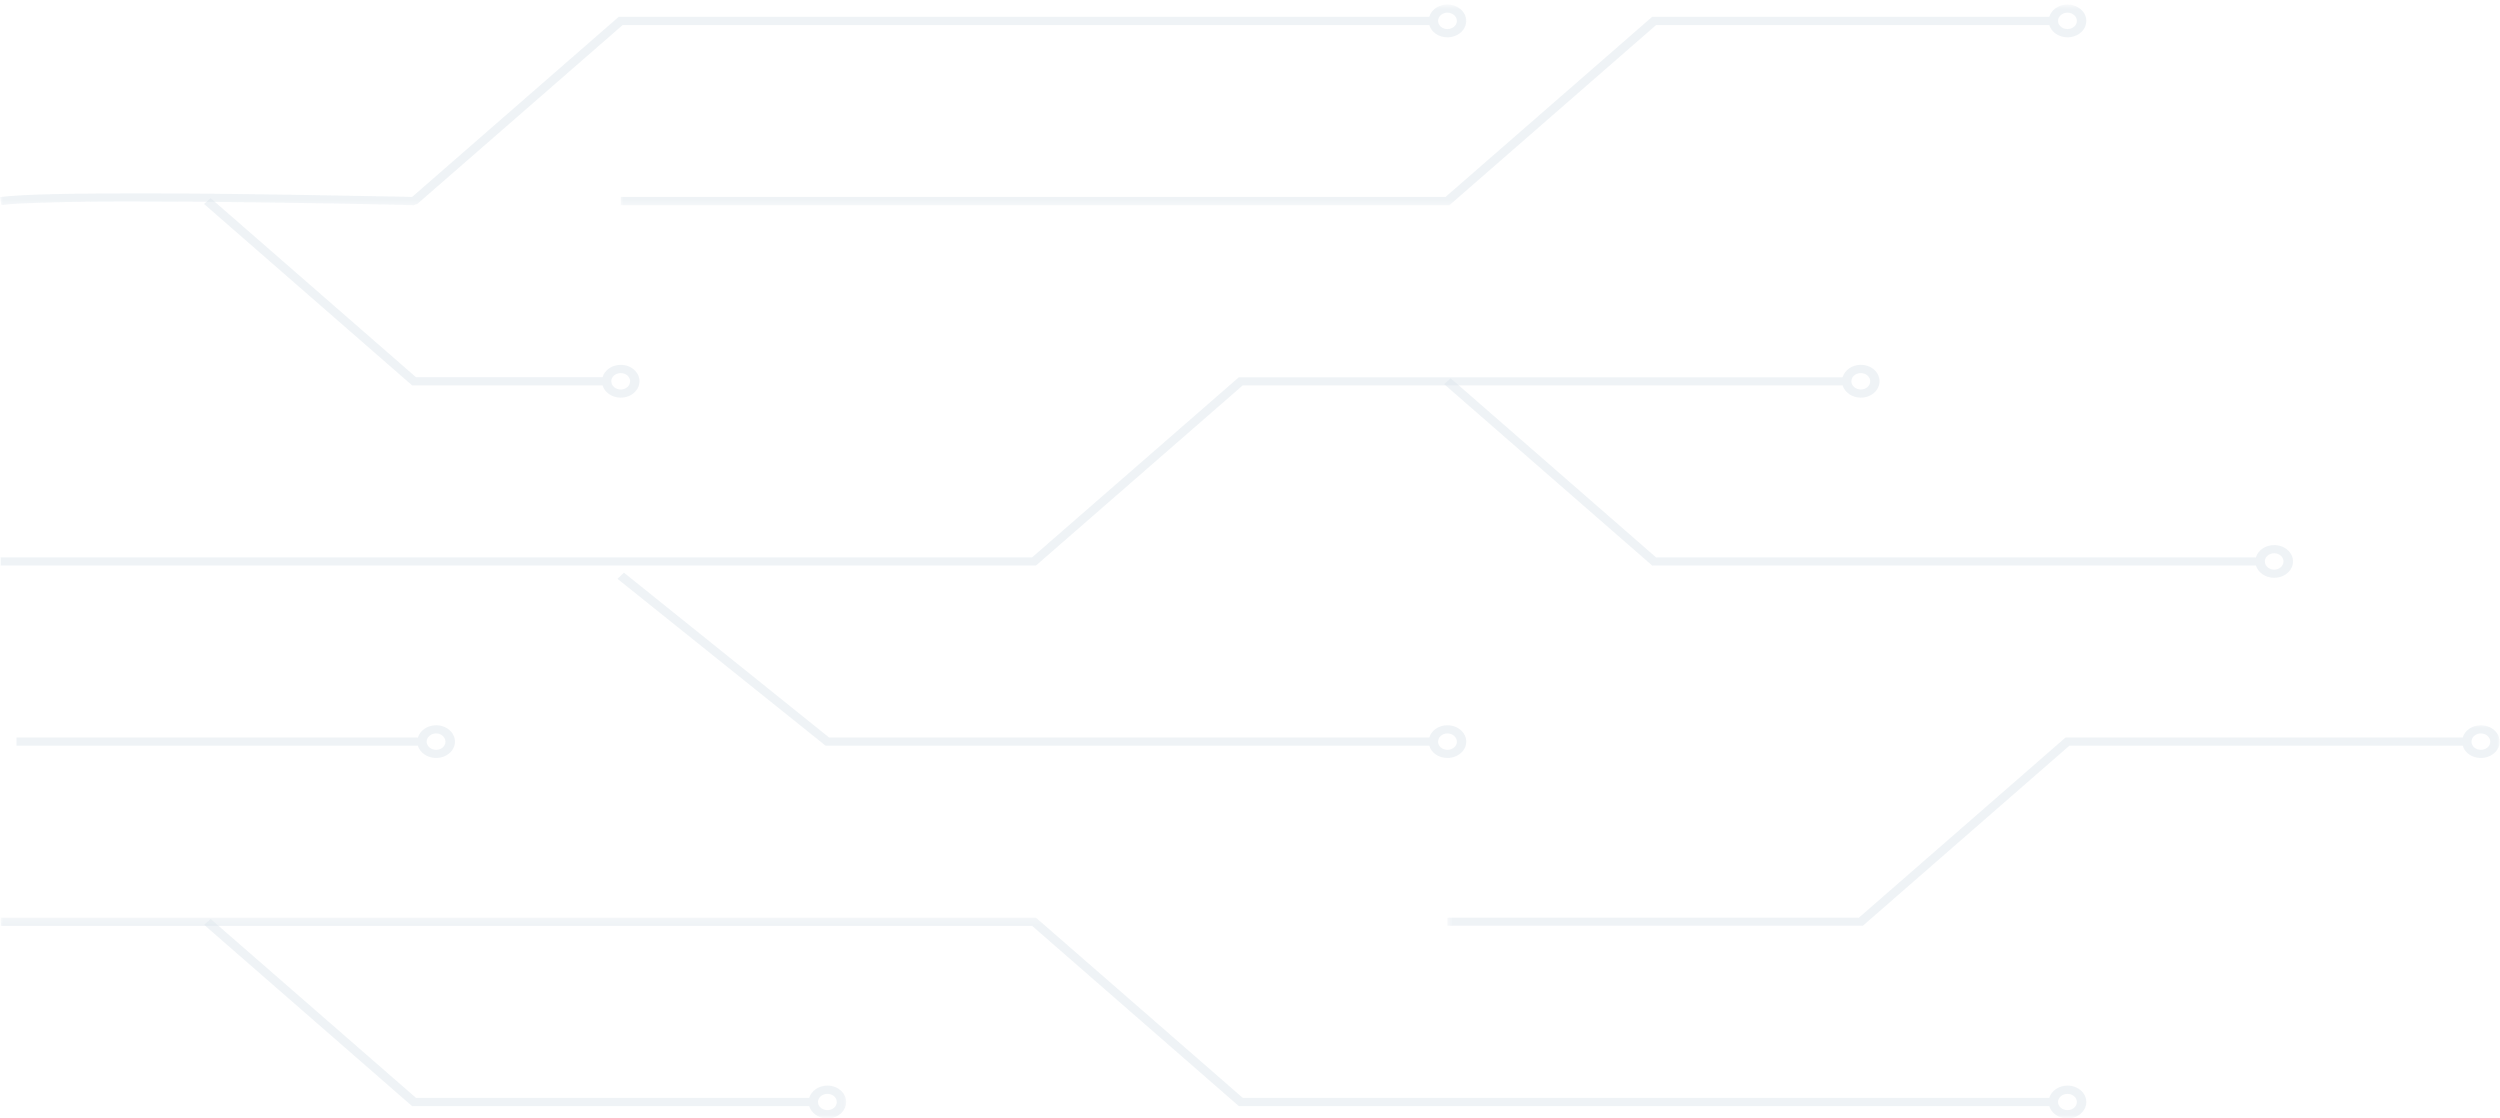 <svg width="407" height="182" viewBox="0 0 407 182" fill="none" xmlns="http://www.w3.org/2000/svg">
<mask id="mask0_310_11900" style="mask-type:luminance" maskUnits="userSpaceOnUse" x="0" y="0" width="240" height="34">
<path d="M0 0.724L239.185 0.724V33.567L0 33.567L0 0.724Z" fill="white"/>
</mask>
<g mask="url(#mask0_310_11900)">
<path d="M33.778 31.532C26.291 31.473 18.827 31.452 11.34 31.553C8.041 31.613 4.671 31.676 1.374 31.94C0.906 31.982 0.46 32.023 -0.008 32.084L0.227 33.389C2.17 33.144 4.251 33.082 6.216 33.021C12.301 32.797 18.453 32.797 24.559 32.818C27.623 32.818 30.689 32.837 33.754 32.858C44.421 32.96 55.066 33.123 65.735 33.368C66.274 33.368 66.834 33.408 67.373 33.408H67.351H67.397H67.373L67.936 33.203L101.368 4.078L232.691 4.078C233.016 5.22 234.21 6.077 235.638 6.077C237.322 6.077 238.702 4.874 238.702 3.406C238.702 1.936 237.322 0.734 235.638 0.734C234.21 0.734 233.016 1.591 232.691 2.731L100.737 2.731L67.094 32.063C66.531 32.042 65.924 32.042 65.34 32.021C54.811 31.819 44.304 31.636 33.778 31.532ZM234.117 3.406C234.117 2.672 234.796 2.06 235.638 2.06C236.48 2.06 237.181 2.672 237.181 3.406C237.181 4.14 236.48 4.732 235.638 4.732C234.796 4.733 234.117 4.141 234.117 3.406Z" fill="#DDE5EC" fill-opacity="0.45"/>
</g>
<path d="M101.065 64.738C99.636 64.738 98.421 63.882 98.093 62.74L67.094 62.74L33.217 33.206L34.294 32.268L67.727 61.413L98.095 61.413C98.421 60.252 99.638 59.396 101.067 59.396C102.75 59.396 104.107 60.599 104.107 62.067C104.107 63.535 102.75 64.738 101.065 64.738ZM99.519 62.067C99.519 62.801 100.199 63.412 101.065 63.412C101.907 63.412 102.584 62.801 102.584 62.067C102.584 61.333 101.907 60.741 101.065 60.741C100.199 60.741 99.519 61.333 99.519 62.067Z" fill="#DDE5EC" fill-opacity="0.45"/>
<path d="M168.024 90.744L0.11 90.744V92.068L168.655 92.068L202.32 62.738L299.975 62.738C300.327 63.88 301.521 64.737 302.947 64.737C304.633 64.737 305.989 63.533 305.989 62.065C305.989 60.596 304.633 59.394 302.947 59.394C301.521 59.394 300.327 60.251 299.975 61.414L201.689 61.414L168.024 90.744ZM301.404 62.067C301.404 61.333 302.105 60.741 302.947 60.741C303.789 60.741 304.468 61.333 304.468 62.067C304.468 62.801 303.789 63.412 302.947 63.412C302.105 63.412 301.404 62.801 301.404 62.067Z" fill="#DDE5EC" fill-opacity="0.45"/>
<path d="M134.988 120.073L101.58 93.231L100.527 94.231L134.405 121.398L232.691 121.398C233.017 122.561 234.21 123.396 235.639 123.396C237.323 123.396 238.703 122.214 238.703 120.746C238.703 119.257 237.323 118.073 235.639 118.073C234.21 118.073 233.017 118.93 232.691 120.072L134.988 120.072V120.073ZM234.118 120.746C234.118 120.012 234.797 119.401 235.639 119.401C236.481 119.401 237.182 120.012 237.182 120.746C237.182 121.48 236.481 122.072 235.639 122.072C234.797 122.072 234.118 121.48 234.118 120.746Z" fill="#DDE5EC" fill-opacity="0.45"/>
<path d="M269.61 90.743L236.176 61.596L235.099 62.535L268.977 92.068L367.263 92.068C367.615 93.21 368.806 94.066 370.235 94.066C371.919 94.066 373.299 92.884 373.299 91.395C373.299 89.925 371.919 88.743 370.235 88.743C368.806 88.743 367.615 89.58 367.263 90.742L269.61 90.742V90.743ZM368.714 91.397C368.714 90.663 369.393 90.071 370.235 90.071C371.077 90.071 371.754 90.663 371.754 91.397C371.754 92.131 371.077 92.742 370.235 92.742C369.393 92.742 368.714 92.131 368.714 91.397Z" fill="#DDE5EC" fill-opacity="0.45"/>
<mask id="mask1_310_11900" style="mask-type:luminance" maskUnits="userSpaceOnUse" x="100" y="0" width="241" height="34">
<path d="M100.817 0.724L340.002 0.724V33.567L100.817 33.567V0.724Z" fill="white"/>
</mask>
<g mask="url(#mask1_310_11900)">
<path d="M235.333 32.062L101.064 32.062V33.41L235.966 33.41L269.609 4.08L333.621 4.08C333.972 5.22 335.166 6.076 336.592 6.076C338.278 6.076 339.656 4.873 339.656 3.405C339.656 1.937 338.276 0.734 336.592 0.734C335.166 0.734 333.972 1.59 333.621 2.733L268.978 2.733L235.333 32.062ZM335.047 3.405C335.047 2.671 335.748 2.06 336.59 2.06C337.432 2.06 338.111 2.671 338.111 3.405C338.111 4.139 337.432 4.731 336.59 4.731C335.748 4.733 335.047 4.141 335.047 3.405Z" fill="#DDE5EC" fill-opacity="0.45"/>
</g>
<path d="M68.03 120.073L2.685 120.073V121.397L68.03 121.397C68.38 122.561 69.573 123.396 71.002 123.396C72.686 123.396 74.066 122.214 74.066 120.746C74.066 119.257 72.686 118.073 71.002 118.073C69.573 118.075 68.38 118.931 68.03 120.073ZM69.457 120.746C69.457 120.012 70.16 119.401 71.002 119.401C71.844 119.401 72.521 120.012 72.521 120.746C72.521 121.48 71.844 122.072 71.002 122.072C70.16 122.072 69.457 121.48 69.457 120.746Z" fill="#DDE5EC" fill-opacity="0.45"/>
<mask id="mask2_310_11900" style="mask-type:luminance" maskUnits="userSpaceOnUse" x="0" y="149" width="341" height="33">
<path d="M0 149.261L340.002 149.261V182L0 182L0 149.261Z" fill="white"/>
</mask>
<g mask="url(#mask2_310_11900)">
<path d="M168.351 149.403L0.11 149.403L0.11 150.729L168.024 150.729L201.689 180.078L333.619 180.078C333.97 181.22 335.164 182.077 336.59 182.077C338.276 182.077 339.657 180.874 339.657 179.406C339.657 177.936 338.274 176.734 336.59 176.734C335.164 176.734 333.97 177.591 333.619 178.731L202.32 178.731L168.655 149.401H168.351V149.403ZM335.047 179.406C335.047 178.673 335.749 178.081 336.59 178.081C337.432 178.081 338.112 178.673 338.112 179.406C338.112 180.14 337.432 180.732 336.59 180.732C335.749 180.732 335.047 180.14 335.047 179.406Z" fill="#DDE5EC" fill-opacity="0.45"/>
</g>
<mask id="mask3_310_11900" style="mask-type:luminance" maskUnits="userSpaceOnUse" x="235" y="117" width="172" height="35">
<path d="M235.584 117.872L407 117.872V151.055L235.584 151.055V117.872Z" fill="white"/>
</mask>
<g mask="url(#mask3_310_11900)">
<path d="M302.623 149.403L235.639 149.403V150.729H303.253L336.897 121.397L400.933 121.397C401.258 122.561 402.452 123.396 403.88 123.396C405.564 123.396 406.944 122.214 406.944 120.746C406.944 119.257 405.564 118.073 403.88 118.073C402.452 118.073 401.258 118.929 400.933 120.071L336.266 120.071L302.623 149.403ZM402.357 120.746C402.357 120.012 403.036 119.401 403.878 119.401C404.72 119.401 405.423 120.012 405.423 120.746C405.423 121.48 404.72 122.072 403.878 122.072C403.036 122.072 402.357 121.48 402.357 120.746Z" fill="#DDE5EC" fill-opacity="0.45"/>
</g>
<mask id="mask4_310_11900" style="mask-type:luminance" maskUnits="userSpaceOnUse" x="32" y="149" width="106" height="33">
<path d="M32.92 149.261L137.853 149.261V182L32.92 182V149.261Z" fill="white"/>
</mask>
<g mask="url(#mask4_310_11900)">
<path d="M67.725 178.733L34.293 149.608L33.216 150.547L67.092 180.08L131.735 180.08C132.086 181.222 133.28 182.079 134.707 182.079C136.392 182.079 137.749 180.873 137.749 179.405C137.749 177.938 136.392 176.734 134.707 176.734C133.28 176.734 132.086 177.591 131.735 178.733L67.725 178.733ZM133.163 179.405C133.163 178.673 133.867 178.081 134.709 178.081C135.55 178.081 136.23 178.673 136.23 179.405C136.23 180.139 135.55 180.732 134.709 180.732C133.867 180.732 133.163 180.139 133.163 179.405Z" fill="#DDE5EC" fill-opacity="0.45"/>
</g>
</svg>
